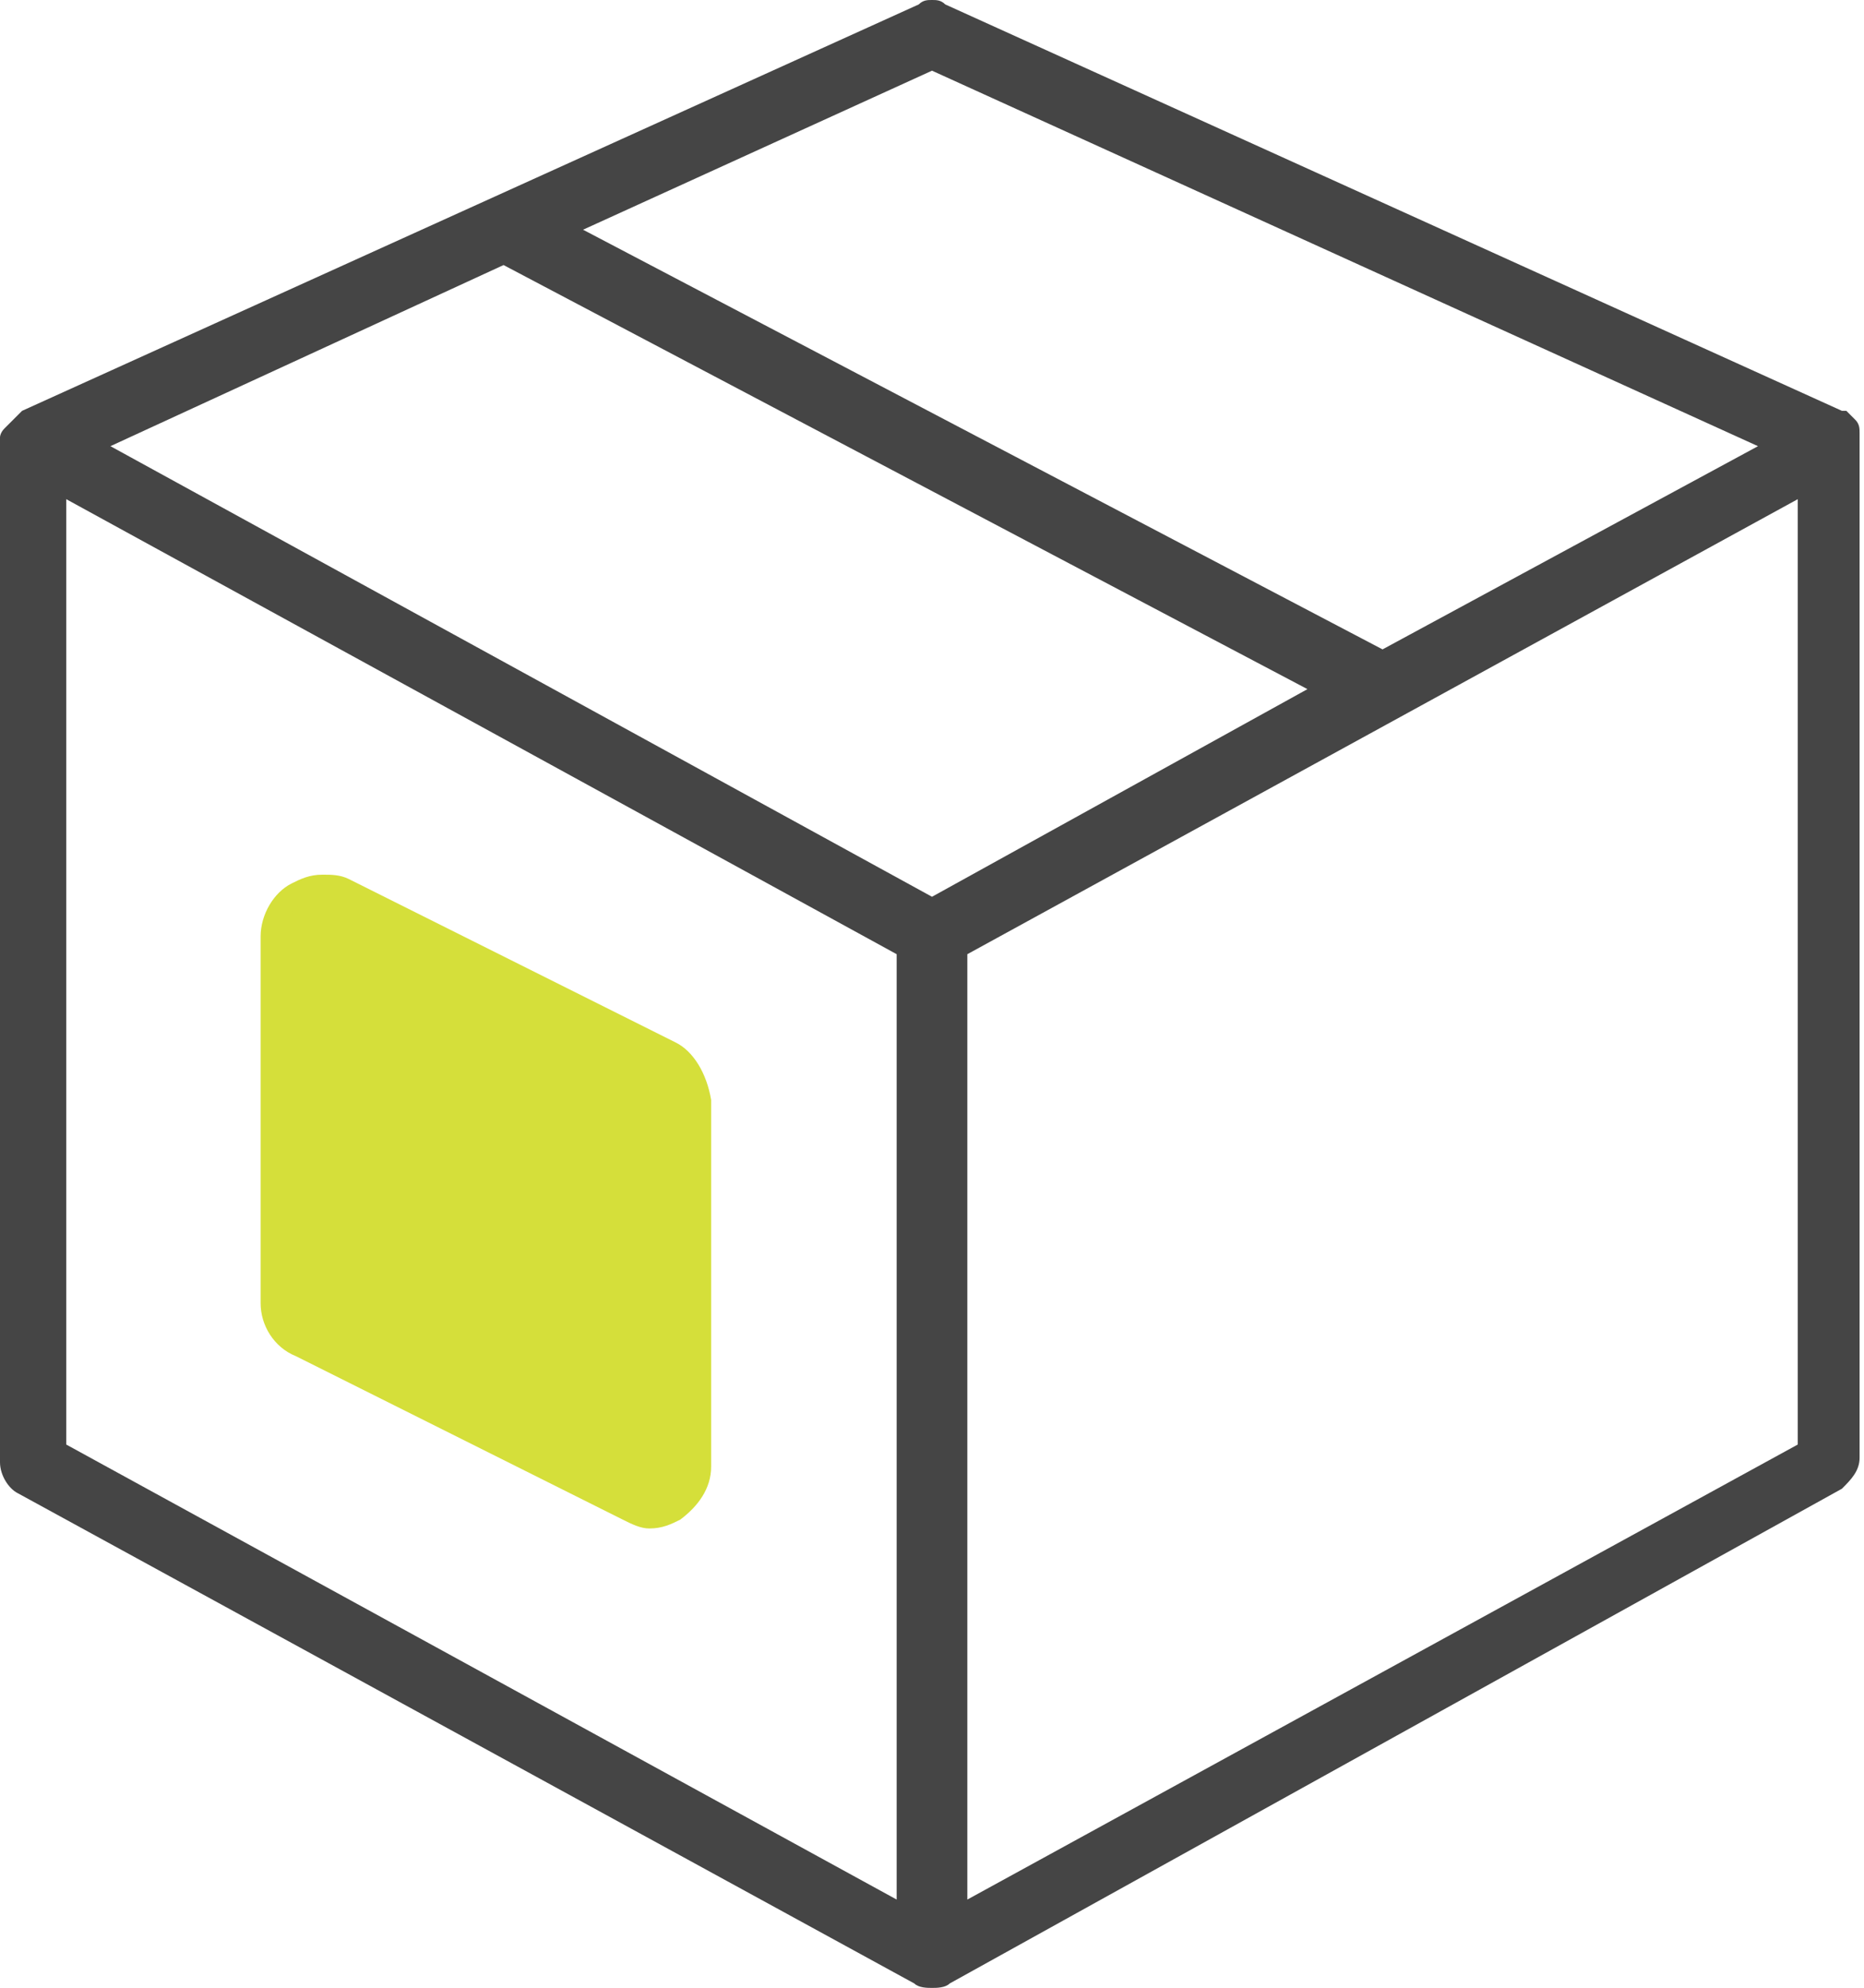 <?xml version="1.0" encoding="utf-8"?>
<!-- Generator: Adobe Illustrator 26.2.1, SVG Export Plug-In . SVG Version: 6.00 Build 0)  -->
<svg version="1.1" id="Livello_1" xmlns="http://www.w3.org/2000/svg" xmlns:xlink="http://www.w3.org/1999/xlink" x="0px" y="0px"
	 viewBox="0 0 42.2 45" style="enable-background:new 0 0 42.2 45;" xml:space="preserve">
<style type="text/css">
	.st0{clip-path:url(#SVGID_00000033348946265230353890000010014975762001153697_);fill:#454545;}
	.st1{clip-path:url(#SVGID_00000033348946265230353890000010014975762001153697_);fill:#D5DF3A;}
</style>
<g>
	<defs>
		<rect id="SVGID_1_" width="42.2" height="45"/>
	</defs>
	<clipPath id="SVGID_00000034076077267463703660000003080356628815210683_">
		<use xlink:href="#SVGID_1_"  style="overflow:visible;"/>
	</clipPath>
	<path style="clip-path:url(#SVGID_00000034076077267463703660000003080356628815210683_);fill:#454545;" d="M21.1,45
		c-0.1,0-0.3,0-0.4-0.1L0.4,33.8C0.2,33.7,0,33.4,0,33.1L0,10l0-0.1c0,0,0-0.1,0.1-0.2c0.1-0.1,0.2-0.2,0.3-0.3c0,0,0.1-0.1,0.1-0.1
		l20.3-9.2C20.9,0,21,0,21.1,0c0.1,0,0.2,0,0.3,0.1l20.3,9.2c0,0,0,0,0,0c0,0,0,0,0.1,0l0,0c0.1,0.1,0.2,0.2,0.2,0.2
		c0.1,0.1,0.1,0.2,0.1,0.3l0,0.2l0,0v23c0,0.3-0.2,0.5-0.4,0.7L21.5,44.9C21.4,45,21.2,45,21.1,45 M1.5,32.7l18.8,10.3V21.6
		L1.5,11.3V32.7z M21.9,21.6v21.4l18.8-10.3V11.3L21.9,21.6z M2.5,10.1l18.6,10.2l8.5-4.7L11.4,6L2.5,10.1z M13.2,5.2l18.1,9.5
		l8.5-4.6L21.1,1.6L13.2,5.2z"/>
	<path style="clip-path:url(#SVGID_00000034076077267463703660000003080356628815210683_);fill:#D5DF3A;" d="M15.3,23.6l-7.4-3.7
		c-0.2-0.1-0.4-0.1-0.6-0.1c-0.3,0-0.5,0.1-0.7,0.2c-0.4,0.2-0.7,0.7-0.7,1.2v8.3c0,0.5,0.3,1,0.8,1.2l7.4,3.7
		c0.2,0.1,0.4,0.2,0.6,0.2c0.3,0,0.5-0.1,0.7-0.2c0.4-0.3,0.7-0.7,0.7-1.2v-8.3C16,24.3,15.7,23.8,15.3,23.6"/>
	<path style="clip-path:url(#SVGID_00000034076077267463703660000003080356628815210683_);fill:#D5DF3A;" d="M14.6,33.9
		c-0.1,0-0.2,0-0.3-0.1l-7.4-3.7c-0.3-0.1-0.4-0.4-0.4-0.7v-8.3c0-0.3,0.1-0.5,0.4-0.7c0.1-0.1,0.3-0.1,0.4-0.1c0.1,0,0.2,0,0.3,0.1
		l7.4,3.7c0.3,0.1,0.4,0.4,0.4,0.7v8.3c0,0.3-0.1,0.5-0.4,0.7C14.9,33.9,14.8,33.9,14.6,33.9"/>
</g>
</svg>
